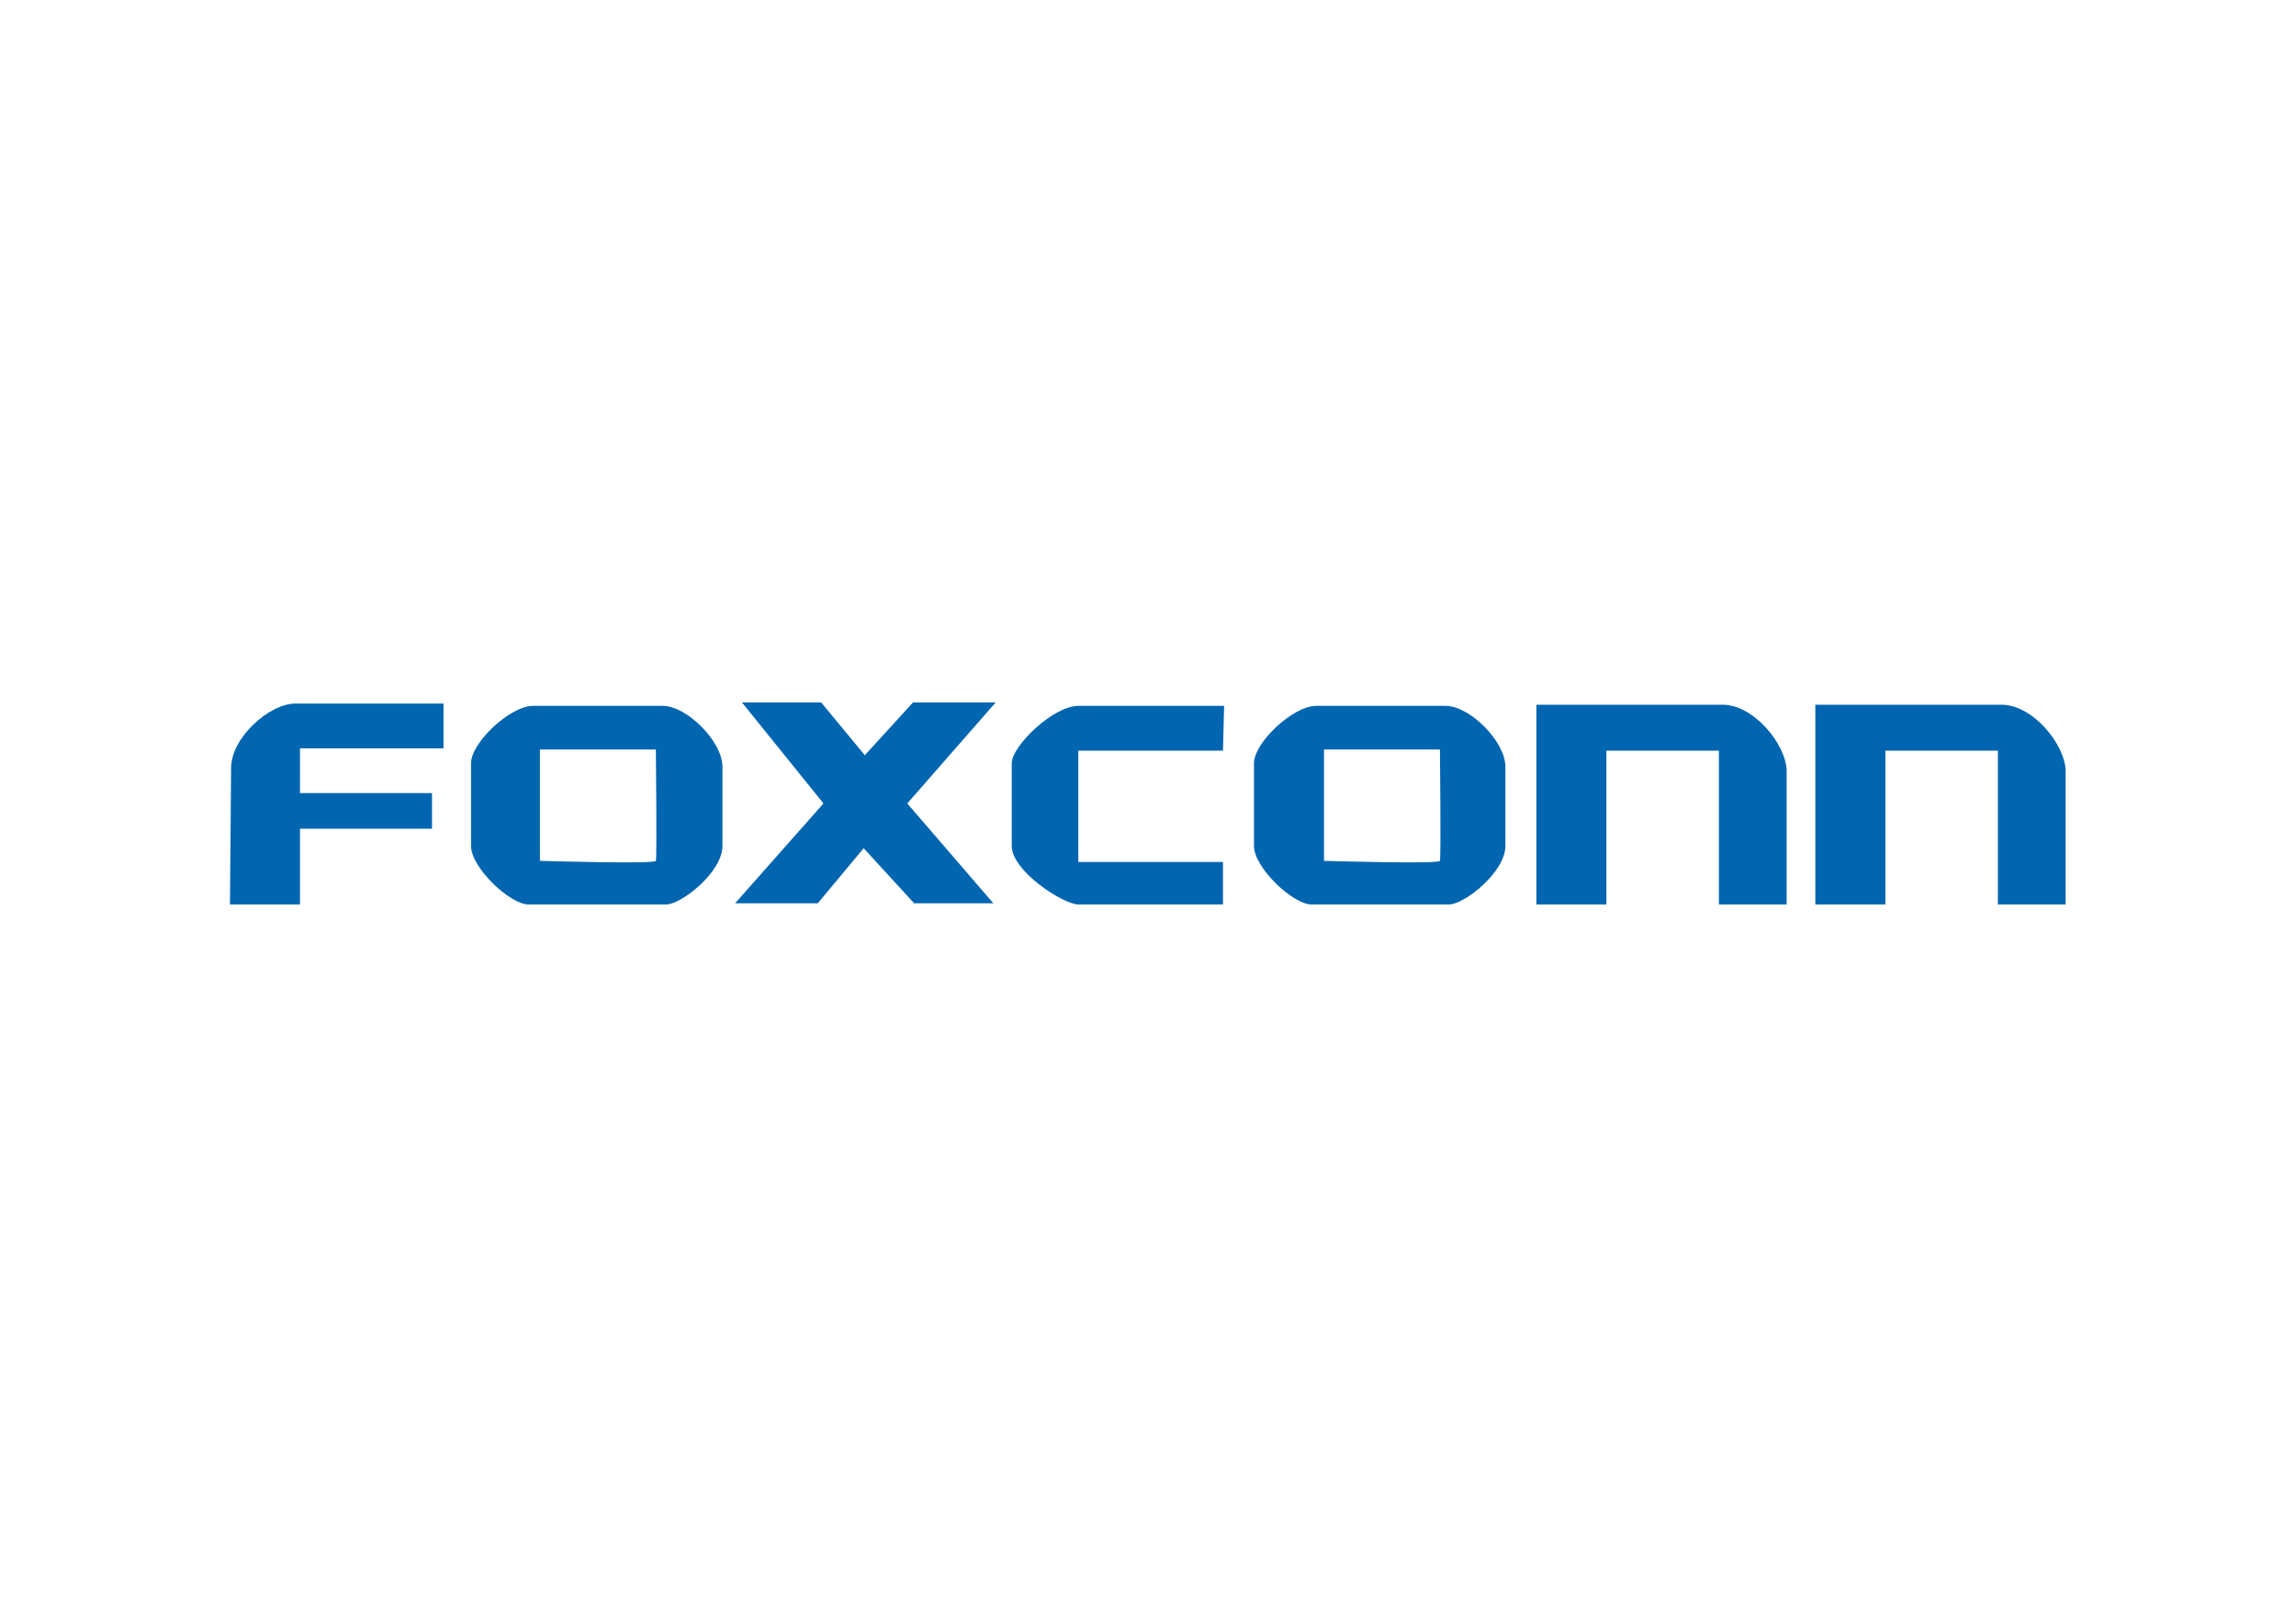 <?xml version="1.0" encoding="UTF-8"?> <!-- Generator: Adobe Illustrator 23.1.0, SVG Export Plug-In . SVG Version: 6.00 Build 0) --> <svg xmlns:svg="http://www.w3.org/2000/svg" xmlns="http://www.w3.org/2000/svg" xmlns:xlink="http://www.w3.org/1999/xlink" id="svg2" x="0px" y="0px" viewBox="0 0 200 140" style="enable-background:new 0 0 200 140;" xml:space="preserve"> <style type="text/css"> .st0{fill-rule:evenodd;clip-rule:evenodd;fill:#0165B0;} </style> <g id="layer1" transform="translate(-81.071,-984.045)"> <g id="g3188" transform="translate(1.902,1.841)"> <path id="path2396" class="st0" d="M99.2,1061h6.1v-6.6h11.5v-3.1h-11.5v-3.9h12.5v-3.9h-12.9c-2.3,0-5.6,3-5.6,5.6L99.2,1061z"></path> <path id="path2398" class="st0" d="M125.6,1043.7c-2,0-5.4,3.2-5.4,5v7.2c0,1.9,3.4,5.1,5,5.1h12c1.3,0,4.9-2.8,4.9-5.1v-6.9 c0-2.2-3.1-5.3-5.2-5.3H125.6z M126.2,1047.5h10.1c0,0,0.1,9.4,0,9.7c-0.1,0.3-10.1,0-10.1,0V1047.5z"></path> <path id="path2402" class="st0" d="M143.8,1043.4h6.9l3.8,4.6l4.2-4.6h7.2l-7.7,8.8l7.5,8.7h-6.9l-4.4-4.8l-4,4.8h-7.2l7.7-8.7 L143.8,1043.4z"></path> <path id="path2404" class="st0" d="M185.7,1047.6h-12.6v9.7h12.6v3.7h-12.6c-1.3,0-5.8-2.9-5.8-5.1v-7.2c0-1.5,3.6-5,5.8-5h12.7 L185.7,1047.6z"></path> <path id="path2406" class="st0" d="M213,1061h6.1v-13.4h9.8v13.4h5.9v-11.6c0-2.3-2.9-5.9-5.7-5.8h-16.1L213,1061z"></path> <path id="path2413" class="st0" d="M193.8,1043.7c-2,0-5.4,3.2-5.4,5v7.2c0,1.9,3.4,5.1,5,5.1h12c1.3,0,4.9-2.8,4.9-5.1v-6.9 c0-2.2-3.1-5.3-5.2-5.3H193.8z M194.5,1047.5h10.1c0,0,0.1,9.4,0,9.7s-10.1,0-10.1,0V1047.5z"></path> <path id="path2415" class="st0" d="M237.3,1061h6.1v-13.4h9.8v13.4h5.9v-11.6c0-2.3-2.9-5.9-5.7-5.8h-16.1L237.3,1061z"></path> </g> </g> </svg> 